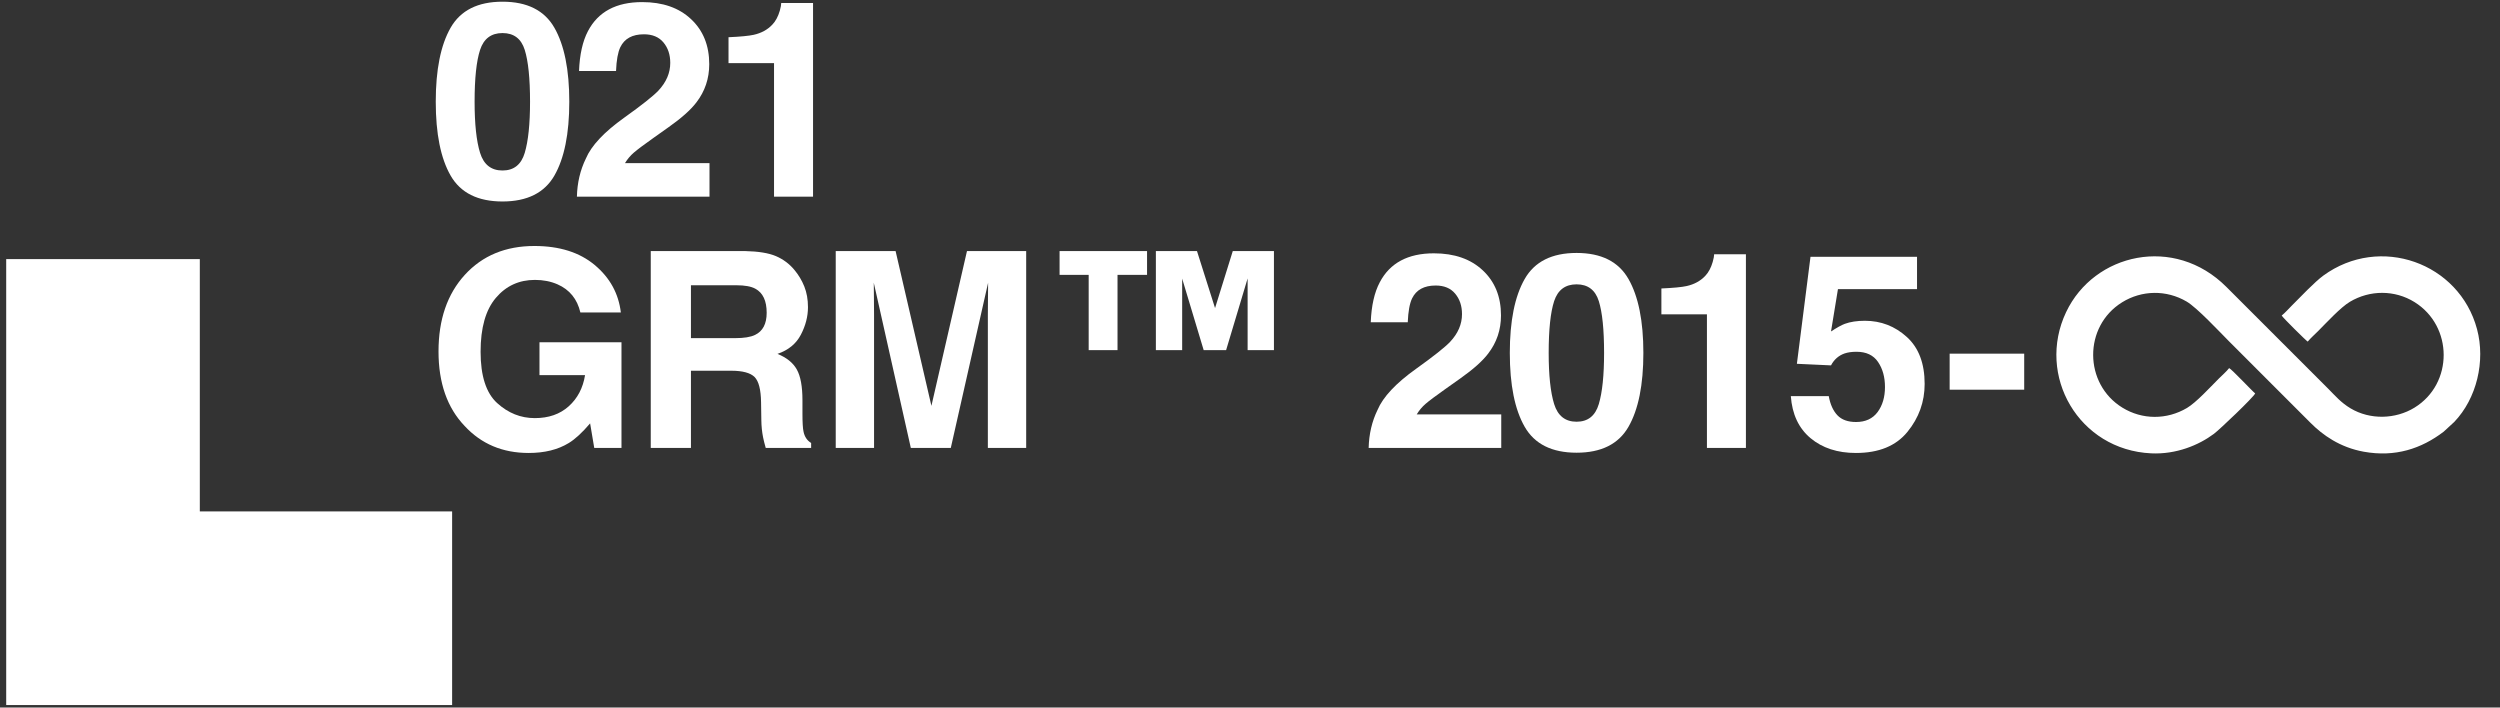 <?xml version="1.0" encoding="UTF-8"?> <svg xmlns="http://www.w3.org/2000/svg" width="106" height="30" viewBox="0 0 106 30" fill="none"><rect x="0" y="0" width="106" height="30" fill="#333333" stroke="none"/> <path d="M19.17 29.894H0.263V10.986H8.472V21.684H19.17V29.894Z" fill="white"></path> <path d="M20.355 6.48C20.51 6.98 20.827 7.229 21.306 7.229C21.786 7.229 22.1 6.98 22.249 6.48C22.398 5.98 22.474 5.258 22.474 4.313C22.474 3.325 22.398 2.592 22.249 2.116C22.1 1.64 21.786 1.402 21.306 1.402C20.827 1.402 20.51 1.64 20.355 2.116C20.2 2.592 20.123 3.325 20.123 4.313C20.123 5.258 20.2 5.98 20.355 6.48ZM23.506 1.176C23.927 1.912 24.138 2.958 24.138 4.313C24.138 5.668 23.927 6.712 23.506 7.445C23.085 8.177 22.351 8.543 21.306 8.543C20.26 8.543 19.527 8.177 19.106 7.445C18.685 6.712 18.476 5.668 18.476 4.313C18.476 2.958 18.685 1.912 19.106 1.176C19.527 0.44 20.26 0.072 21.306 0.072C22.351 0.072 23.085 0.44 23.506 1.176Z" fill="white"></path> <path d="M24.84 6.725C25.07 6.178 25.614 5.598 26.47 4.987C27.215 4.455 27.696 4.073 27.915 3.843C28.251 3.484 28.419 3.092 28.419 2.665C28.419 2.318 28.323 2.03 28.129 1.798C27.938 1.569 27.661 1.454 27.304 1.454C26.812 1.454 26.478 1.636 26.301 2.002C26.2 2.214 26.138 2.55 26.12 3.01H24.551C24.578 2.312 24.704 1.748 24.93 1.318C25.361 0.498 26.126 0.089 27.227 0.089C28.096 0.089 28.788 0.329 29.301 0.812C29.814 1.292 30.072 1.929 30.072 2.722C30.072 3.33 29.89 3.87 29.528 4.341C29.29 4.655 28.898 5.004 28.353 5.389L27.706 5.848C27.302 6.134 27.025 6.342 26.875 6.471C26.727 6.599 26.601 6.747 26.499 6.918H30.083V8.339H24.461C24.475 7.75 24.602 7.213 24.84 6.725Z" fill="white"></path> <path d="M30.889 2.677V1.578C31.396 1.556 31.751 1.521 31.956 1.476C32.279 1.404 32.543 1.261 32.746 1.045C32.886 0.899 32.991 0.703 33.063 0.457C33.104 0.31 33.124 0.2 33.124 0.128H34.473V8.34H32.819V2.677H30.889Z" fill="white"></path> <path d="M24.608 13.249C24.475 12.68 24.152 12.282 23.639 12.056C23.353 11.931 23.034 11.868 22.682 11.868C22.01 11.868 21.457 12.121 21.026 12.628C20.593 13.136 20.377 13.897 20.377 14.915C20.377 15.939 20.612 16.665 21.079 17.09C21.548 17.516 22.08 17.728 22.676 17.728C23.261 17.728 23.741 17.562 24.115 17.226C24.489 16.889 24.719 16.45 24.806 15.906H22.874V14.513H26.351V18.992H25.196L25.021 17.951C24.685 18.345 24.383 18.623 24.115 18.785C23.654 19.067 23.088 19.206 22.416 19.206C21.31 19.206 20.404 18.824 19.698 18.058C18.962 17.289 18.593 16.237 18.593 14.901C18.593 13.551 18.965 12.467 19.709 11.653C20.453 10.838 21.437 10.43 22.659 10.43C23.721 10.43 24.573 10.699 25.216 11.237C25.86 11.774 26.228 12.446 26.324 13.249H24.608Z" fill="white"></path> <path d="M29.296 12.095V14.337H31.173C31.546 14.337 31.826 14.292 32.013 14.201C32.343 14.043 32.507 13.73 32.507 13.262C32.507 12.756 32.348 12.416 32.029 12.243C31.849 12.144 31.58 12.095 31.222 12.095H29.296ZM32.901 10.86C33.208 10.993 33.47 11.187 33.682 11.444C33.859 11.655 33.999 11.889 34.102 12.145C34.205 12.402 34.258 12.695 34.258 13.024C34.258 13.42 34.156 13.81 33.956 14.193C33.756 14.577 33.426 14.846 32.965 15.005C33.35 15.161 33.624 15.38 33.784 15.665C33.944 15.95 34.024 16.385 34.024 16.97V17.531C34.024 17.912 34.039 18.171 34.071 18.307C34.116 18.522 34.224 18.68 34.392 18.782V18.992H32.467C32.415 18.807 32.377 18.657 32.355 18.544C32.309 18.309 32.284 18.072 32.281 17.825L32.269 17.05C32.261 16.518 32.17 16.163 31.994 15.985C31.816 15.808 31.486 15.719 31 15.719H29.296V18.992H27.592V10.645H31.584C32.155 10.657 32.594 10.729 32.901 10.86Z" fill="white"></path> <path d="M41 10.645H43.51V18.992H41.885V13.347C41.885 13.185 41.887 12.957 41.89 12.664C41.894 12.372 41.896 12.145 41.896 11.987L40.314 18.992H38.619L37.048 11.987C37.048 12.145 37.05 12.372 37.055 12.664C37.058 12.957 37.06 13.185 37.06 13.347V18.992H35.435V10.645H37.973L39.492 17.209L41 10.645Z" fill="white"></path> <path d="M50.752 10.645L51.518 13.063L52.27 10.645H54.015V14.846H52.899V11.805L51.987 14.846H51.036L50.124 11.813V14.846H49.009V10.645H50.752ZM44.926 11.653V10.645H48.635V11.653H47.383V14.846H46.16V11.653H44.926Z" fill="white"></path> <path d="M58.409 17.378C58.64 16.831 59.184 16.251 60.04 15.639C60.784 15.107 61.265 14.725 61.484 14.495C61.82 14.137 61.989 13.745 61.989 13.318C61.989 12.97 61.892 12.681 61.699 12.451C61.508 12.221 61.231 12.106 60.873 12.106C60.381 12.106 60.048 12.289 59.871 12.655C59.769 12.867 59.708 13.204 59.689 13.663H58.12C58.147 12.965 58.274 12.4 58.501 11.971C58.931 11.151 59.696 10.741 60.796 10.741C61.666 10.741 62.357 10.982 62.87 11.463C63.385 11.945 63.642 12.581 63.642 13.374C63.642 13.983 63.46 14.522 63.097 14.994C62.859 15.307 62.468 15.656 61.923 16.042L61.276 16.5C60.871 16.787 60.594 16.994 60.445 17.123C60.296 17.251 60.171 17.401 60.069 17.57H63.653V18.992H58.031C58.045 18.403 58.171 17.865 58.409 17.378Z" fill="white"></path> <path d="M65.895 17.131C66.051 17.632 66.368 17.881 66.847 17.881C67.326 17.881 67.641 17.632 67.79 17.131C67.939 16.631 68.013 15.909 68.013 14.965C68.013 13.976 67.939 13.245 67.79 12.769C67.641 12.294 67.326 12.056 66.847 12.056C66.368 12.056 66.051 12.294 65.895 12.769C65.741 13.245 65.664 13.976 65.664 14.965C65.664 15.909 65.741 16.631 65.895 17.131ZM69.047 11.829C69.468 12.565 69.679 13.61 69.679 14.965C69.679 16.321 69.468 17.364 69.047 18.097C68.626 18.829 67.893 19.195 66.847 19.195C65.802 19.195 65.068 18.829 64.647 18.097C64.226 17.364 64.016 16.321 64.016 14.965C64.016 13.61 64.226 12.565 64.647 11.829C65.068 11.092 65.802 10.725 66.847 10.725C67.893 10.725 68.626 11.092 69.047 11.829Z" fill="white"></path> <path d="M70.443 13.329V12.231C70.951 12.208 71.308 12.175 71.511 12.129C71.835 12.057 72.099 11.913 72.302 11.698C72.441 11.551 72.547 11.355 72.618 11.109C72.659 10.963 72.68 10.852 72.68 10.781H74.027V18.992H72.374V13.329H70.443Z" fill="white"></path> <path d="M77.539 16.795C77.603 17.146 77.725 17.417 77.906 17.608C78.087 17.798 78.35 17.893 78.697 17.893C79.096 17.893 79.4 17.753 79.61 17.472C79.818 17.19 79.923 16.836 79.923 16.409C79.923 15.99 79.825 15.636 79.629 15.348C79.434 15.059 79.129 14.915 78.714 14.915C78.518 14.915 78.349 14.939 78.205 14.988C77.954 15.078 77.763 15.247 77.635 15.492L76.188 15.425L76.765 10.888H81.282V12.259H77.929L77.635 14.054C77.884 13.891 78.078 13.784 78.218 13.731C78.451 13.645 78.736 13.601 79.072 13.601C79.75 13.601 80.343 13.829 80.847 14.286C81.352 14.742 81.605 15.407 81.605 16.279C81.605 17.039 81.361 17.716 80.875 18.312C80.388 18.909 79.66 19.206 78.691 19.206C77.911 19.206 77.27 18.997 76.767 18.578C76.266 18.159 75.987 17.565 75.931 16.795H77.539Z" fill="white"></path> <path d="M82.665 16.523H85.826V14.995H82.665V16.523Z" fill="white"></path> <path fill-rule="evenodd" clip-rule="evenodd" d="M97.847 14.484C97.784 14.452 96.785 13.463 96.744 13.38C96.889 13.261 97.04 13.091 97.178 12.952C97.531 12.597 98.149 11.949 98.507 11.687C100.906 9.934 104.272 11.139 105.026 13.955C105.389 15.315 105.013 16.893 104.061 17.89L103.611 18.304C102.666 19.025 101.555 19.394 100.224 19.153C99.211 18.97 98.48 18.445 97.967 17.929C96.808 16.764 95.657 15.626 94.499 14.46C94.093 14.052 93.157 13.048 92.715 12.787C91.858 12.283 90.813 12.299 89.977 12.818C88.331 13.838 88.348 16.275 89.989 17.284C90.831 17.802 91.871 17.806 92.729 17.297C93.123 17.063 93.712 16.418 94.077 16.053C94.206 15.924 94.416 15.74 94.515 15.607C94.628 15.656 95.524 16.614 95.62 16.681C95.544 16.851 94.113 18.213 93.87 18.395C93.226 18.876 92.27 19.272 91.212 19.222C88.141 19.079 86.326 15.924 87.604 13.232C88.788 10.737 92.192 9.958 94.397 12.164L98.73 16.496C99.016 16.784 99.255 17.069 99.662 17.313C100.487 17.808 101.567 17.78 102.375 17.284C104.031 16.267 104.017 13.827 102.375 12.808C101.538 12.289 100.486 12.289 99.636 12.796C99.239 13.032 98.652 13.674 98.287 14.039C98.143 14.183 97.971 14.335 97.847 14.484Z" fill="white"></path> </svg> 